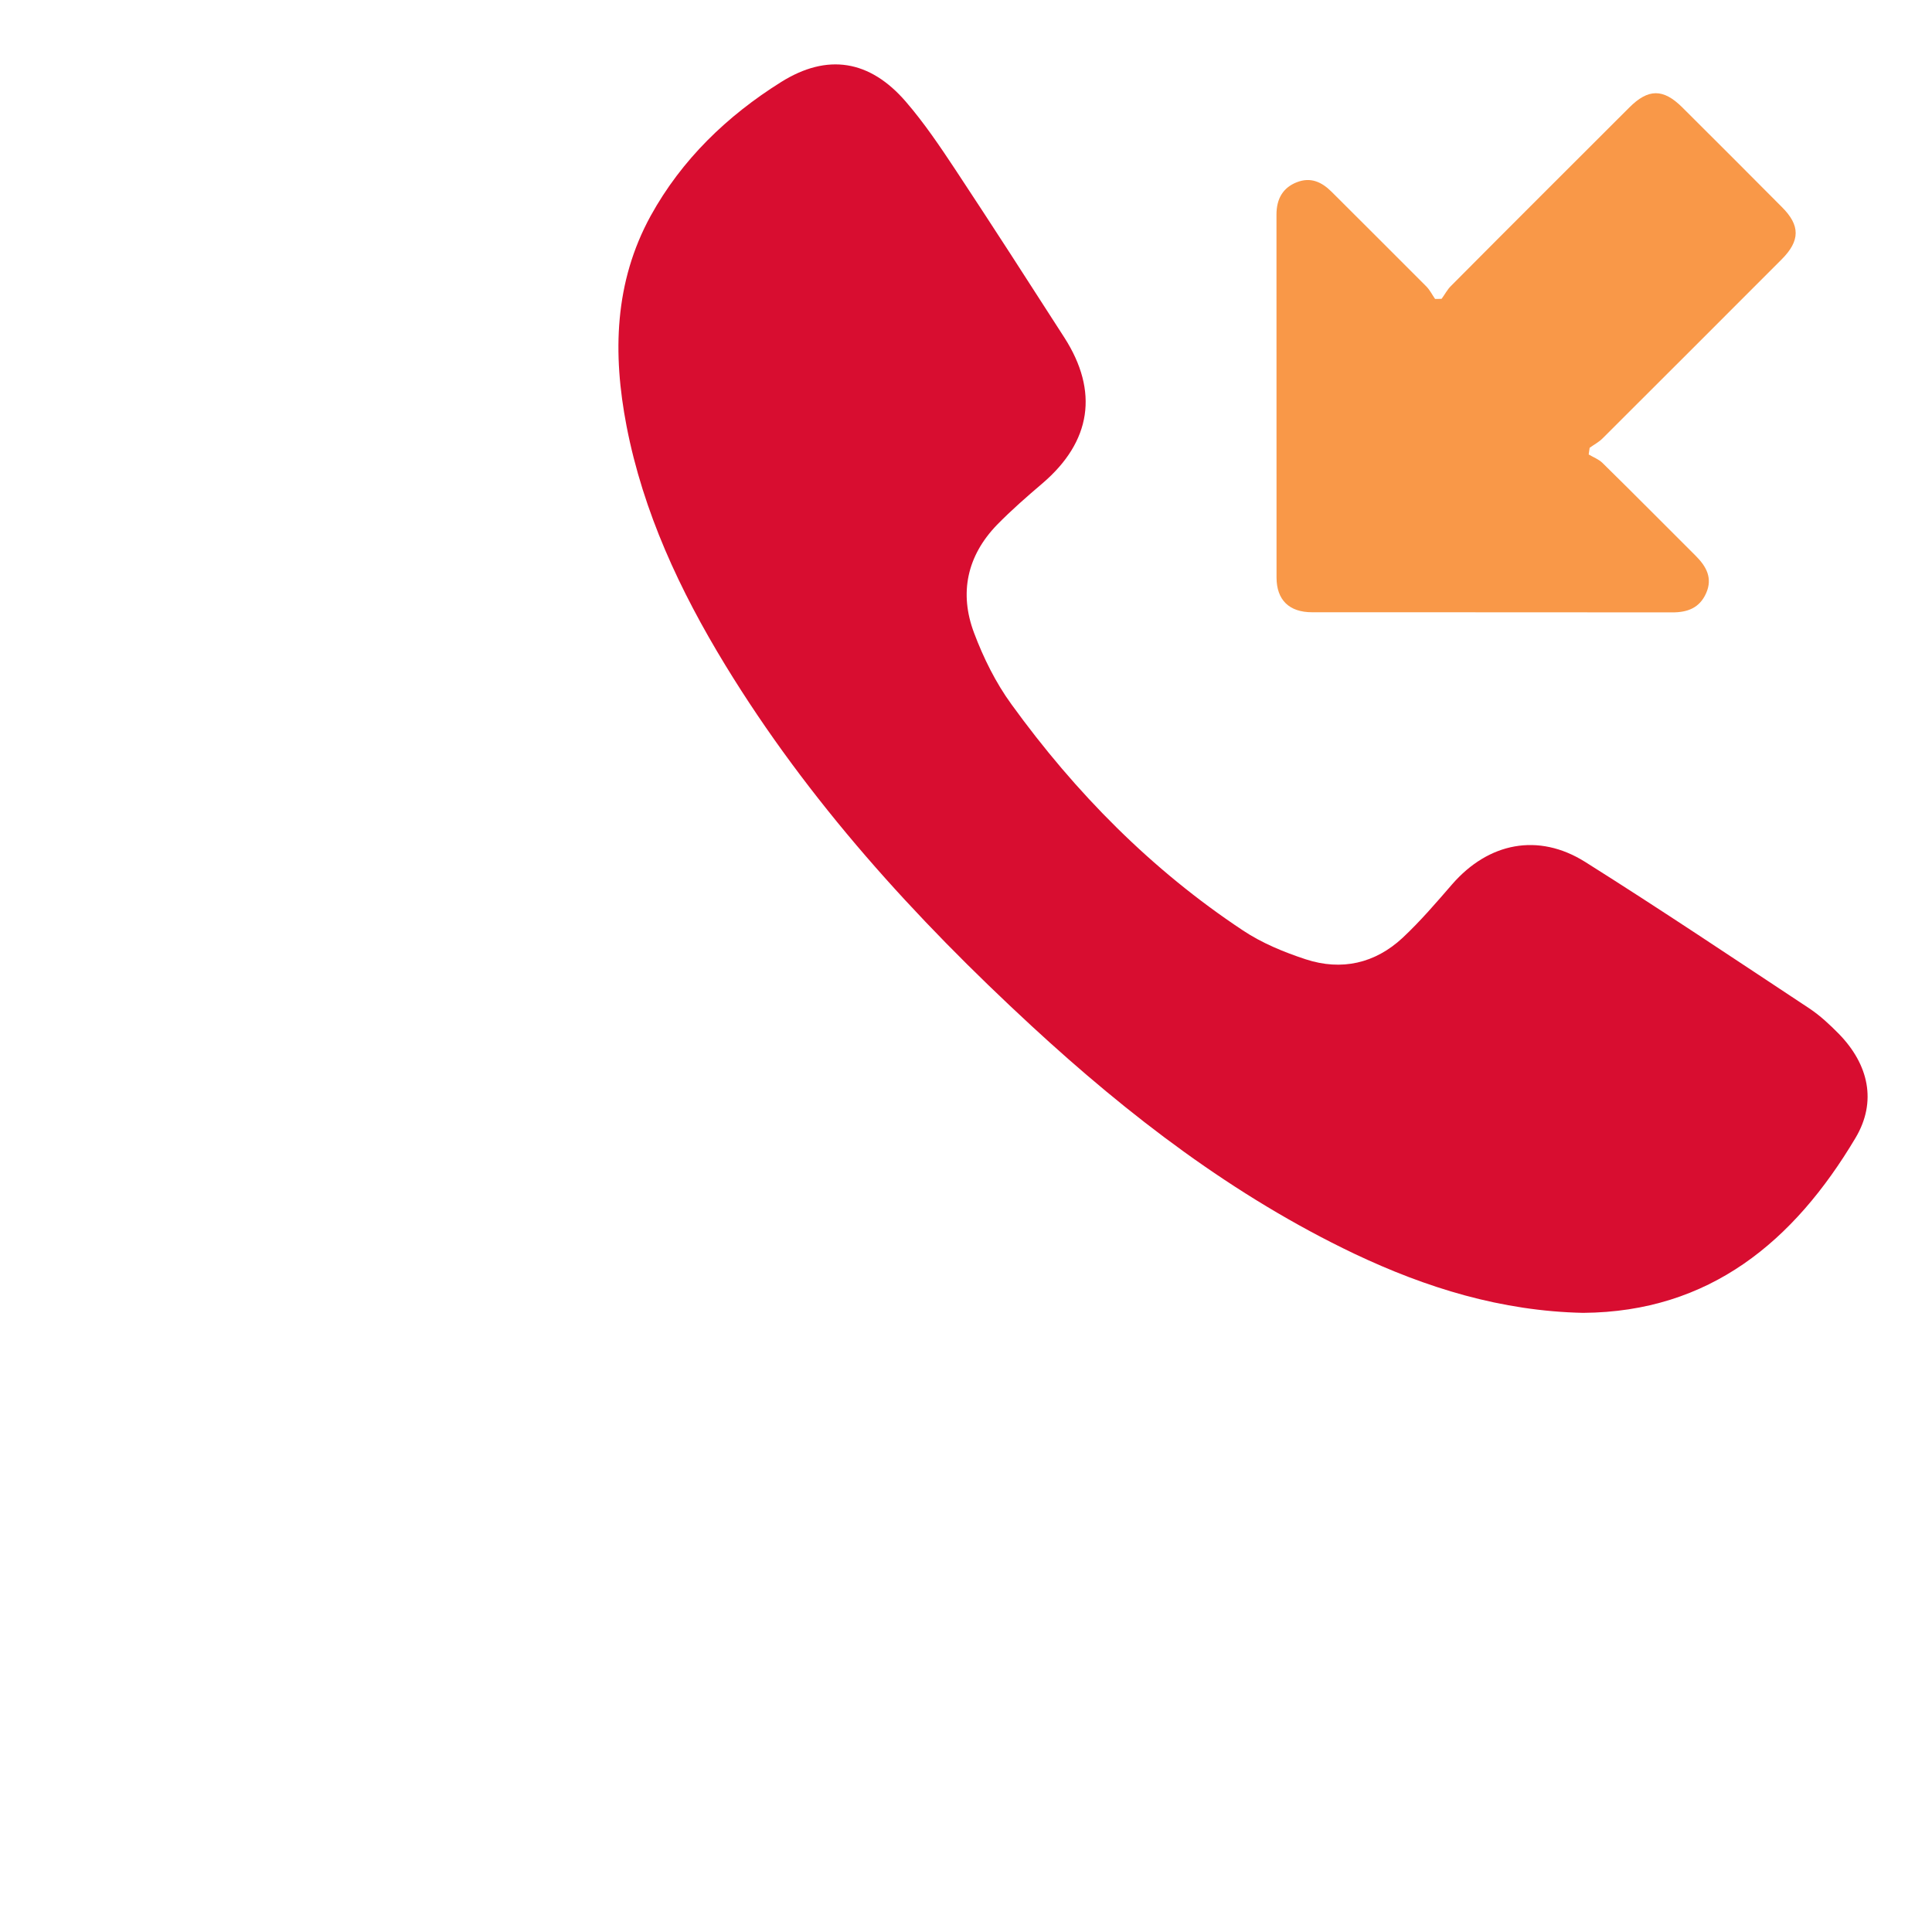 <?xml version="1.0" encoding="utf-8"?>
<!-- Generator: Adobe Illustrator 16.0.0, SVG Export Plug-In . SVG Version: 6.00 Build 0)  -->
<!DOCTYPE svg PUBLIC "-//W3C//DTD SVG 1.1//EN" "http://www.w3.org/Graphics/SVG/1.1/DTD/svg11.dtd">
<svg version="1.1" id="Layer_1" xmlns="http://www.w3.org/2000/svg" xmlns:xlink="http://www.w3.org/1999/xlink" x="0px" y="0px"
	 width="30px" height="30px" viewBox="0 0 30 30" enable-background="new 0 0 30 30" xml:space="preserve">
<path fill-rule="evenodd" clip-rule="evenodd" fill="#F99848" d="M22.385,4.64c0.051-0.068,0.089-0.146,0.149-0.203
	c0.919-0.925,1.841-1.844,2.764-2.766c0.296-0.297,0.529-0.298,0.825-0.003c0.516,0.515,1.032,1.028,1.546,1.547
	c0.288,0.286,0.284,0.524-0.003,0.812c-0.926,0.928-1.853,1.854-2.78,2.779c-0.058,0.059-0.134,0.098-0.202,0.147
	c-0.004,0.033-0.01,0.069-0.015,0.104c0.072,0.043,0.156,0.074,0.215,0.132c0.486,0.477,0.963,0.96,1.445,1.44
	c0.166,0.165,0.268,0.346,0.164,0.581c-0.102,0.231-0.29,0.3-0.528,0.299c-1.863-0.002-3.728-0.001-5.592-0.002
	c-0.355,0-0.551-0.191-0.551-0.54c-0.001-1.88-0.001-3.757-0.001-5.634c0-0.255,0.107-0.419,0.31-0.501
	c0.221-0.089,0.394-0.006,0.548,0.148c0.492,0.491,0.983,0.98,1.472,1.471c0.054,0.056,0.088,0.127,0.133,0.191
	C22.315,4.643,22.351,4.64,22.385,4.64z"/>
<path fill-rule="evenodd" clip-rule="evenodd" fill="#D80D30" d="M28.555,16.055c-0.142-0.144-0.291-0.284-0.459-0.396
	c-1.157-0.764-2.31-1.538-3.483-2.276c-0.728-0.456-1.5-0.299-2.063,0.347c-0.248,0.286-0.495,0.575-0.771,0.833
	c-0.428,0.398-0.948,0.514-1.501,0.334c-0.339-0.111-0.684-0.253-0.979-0.45c-1.418-0.94-2.598-2.135-3.593-3.51
	c-0.244-0.335-0.435-0.721-0.581-1.11c-0.233-0.618-0.109-1.196,0.357-1.678c0.223-0.228,0.464-0.438,0.708-0.646
	c0.754-0.646,0.875-1.424,0.337-2.262c-0.559-0.87-1.119-1.74-1.69-2.604c-0.241-0.364-0.487-0.729-0.772-1.059
	c-0.558-0.646-1.217-0.756-1.938-0.303c-0.836,0.524-1.541,1.202-2.023,2.076C9.538,4.383,9.512,5.49,9.729,6.616
	c0.259,1.337,0.827,2.553,1.531,3.708c1.291,2.116,2.943,3.93,4.755,5.604c1.515,1.398,3.14,2.645,5.013,3.539
	c1.119,0.531,2.284,0.892,3.555,0.919c1.965-0.014,3.273-1.11,4.229-2.716C29.148,17.106,29.016,16.529,28.555,16.055z"/>
</svg>
